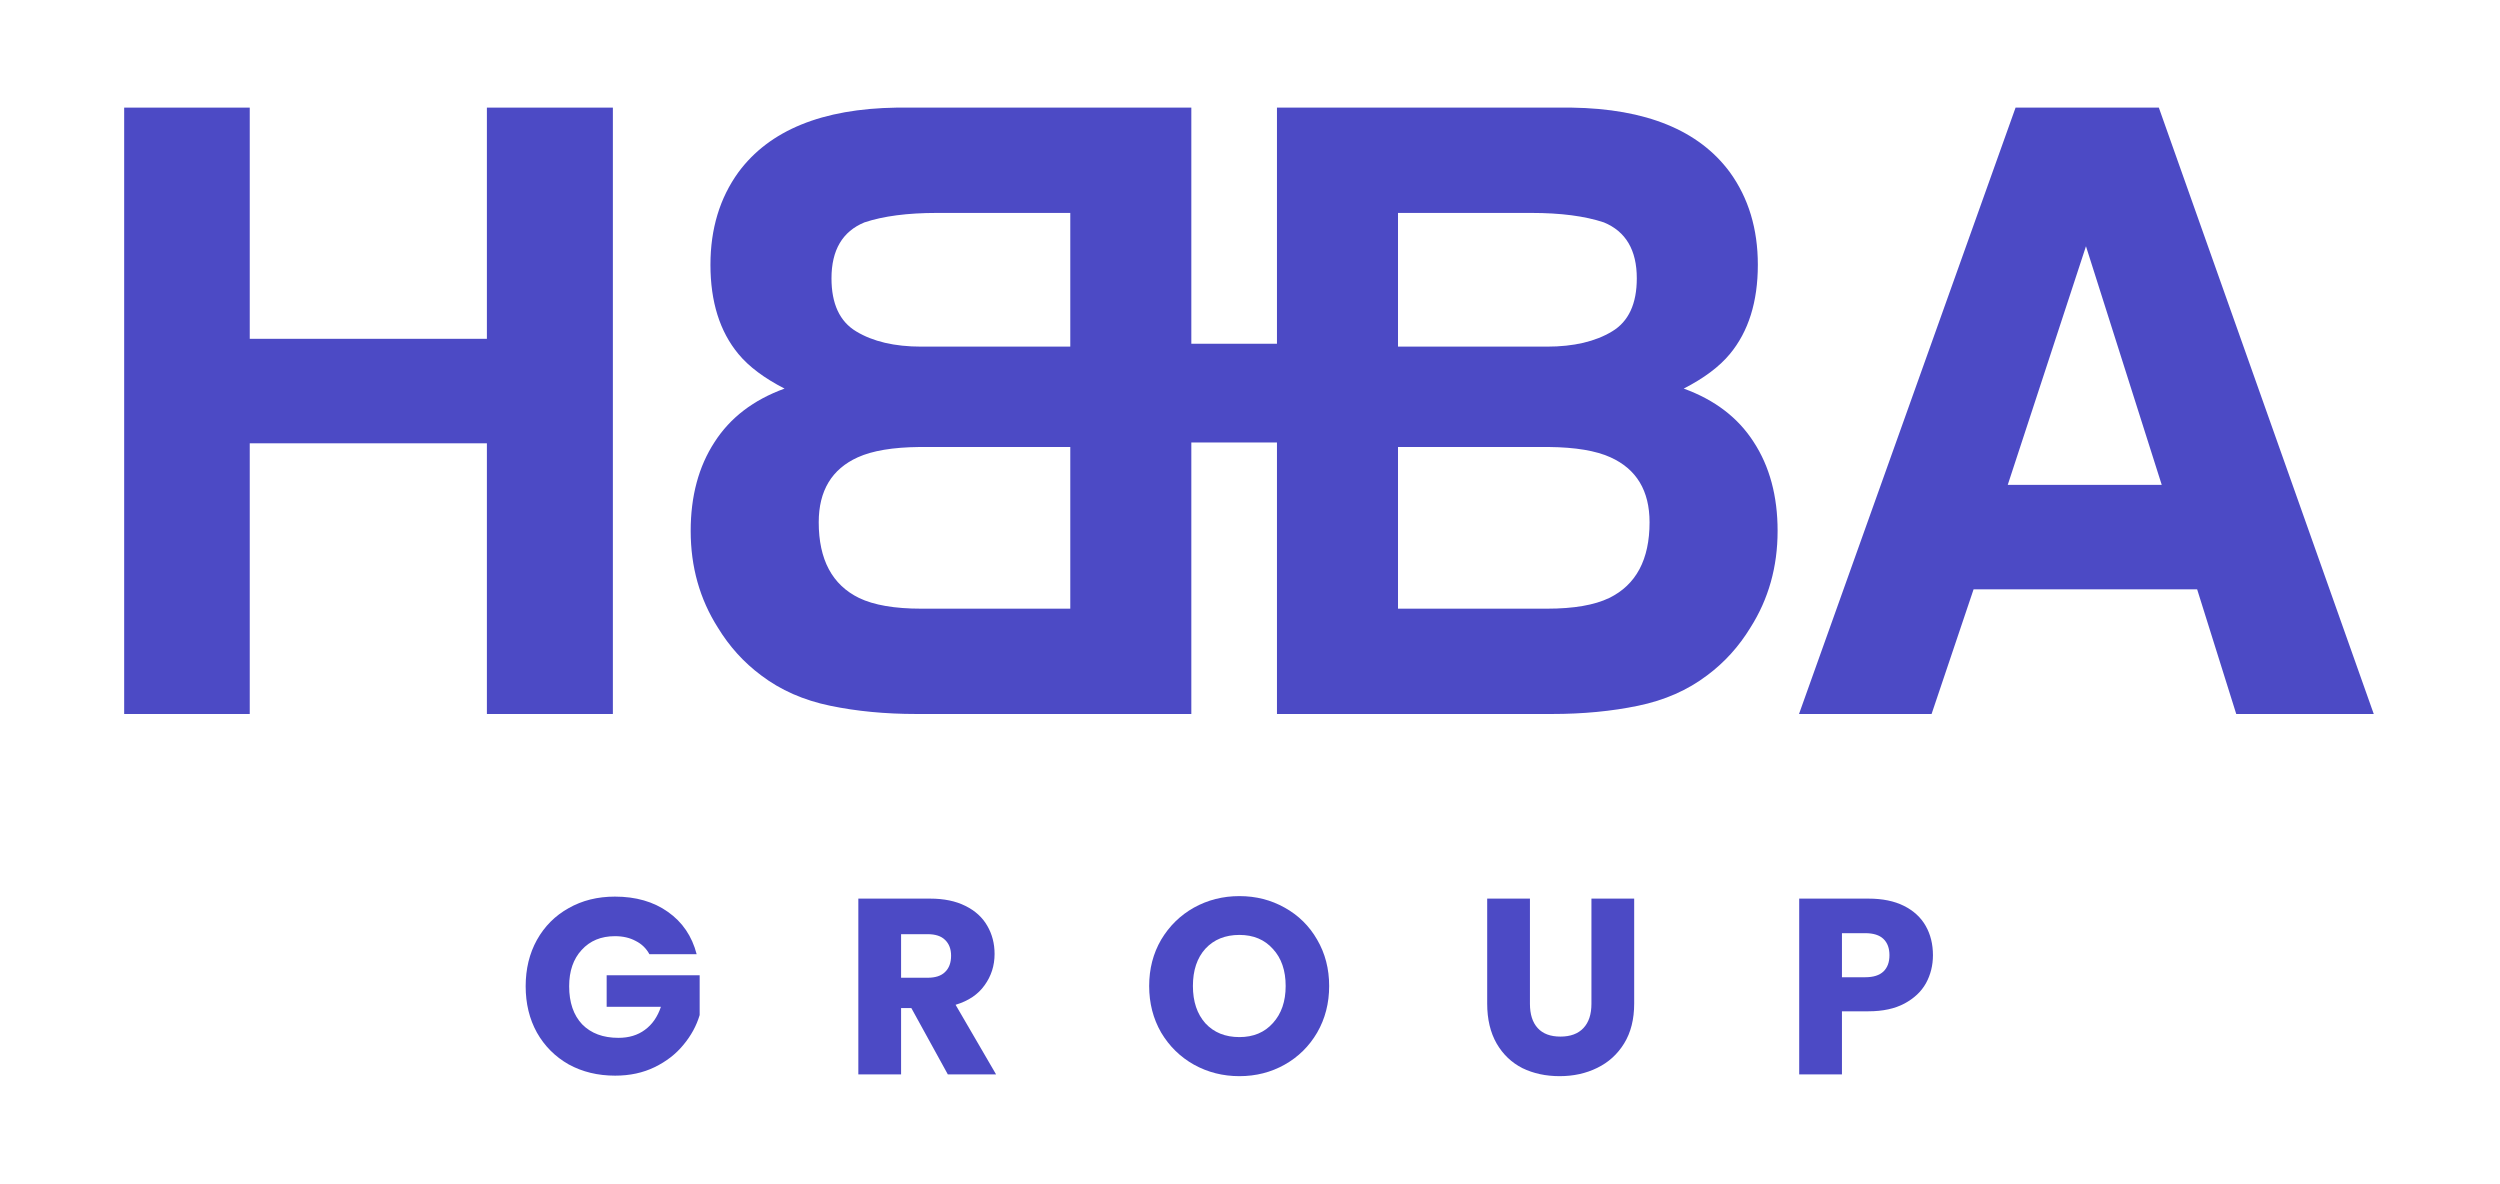<?xml version="1.0" encoding="UTF-8"?>
<svg xmlns="http://www.w3.org/2000/svg" width="1208" height="572" viewBox="0 0 1208 572" fill="none">
  <path d="M235.265 345V214.204H120.676V345H60V52H120.676V163.714H235.265V52H296.14V345H235.265Z" fill="#4C4AC5"></path>
  <path d="M442.758 345H575.649V52H433.209C397.267 52.53 371.803 62.933 356.816 83.208C347.798 95.665 343.288 110.573 343.288 127.934C343.288 145.824 347.798 160.202 356.816 171.069C361.856 177.164 369.283 182.73 379.097 187.766C364.111 193.199 352.837 201.813 345.278 213.607C337.586 225.401 333.739 239.713 333.739 256.543C333.739 273.903 338.116 289.474 346.869 303.256C352.44 312.4 359.402 320.086 367.758 326.315C377.174 333.471 388.315 338.374 401.18 341.024C413.912 343.675 427.771 345 442.758 345ZM444.15 215.993H517.161V294.113H445.145C432.28 294.113 422.267 292.39 415.105 288.944C402.108 282.583 395.609 270.392 395.609 252.369C395.609 237.129 401.909 226.66 414.508 220.962C421.538 217.782 431.418 216.125 444.15 215.993ZM413.713 160.136C405.755 155.365 401.776 146.818 401.776 134.493C401.776 120.844 407.081 111.832 417.691 107.459C426.843 104.411 438.514 102.887 452.705 102.887H517.161V167.491H445.145C432.28 167.491 421.803 165.039 413.713 160.136Z" fill="#4C4AC5"></path>
  <path d="M749.919 345H617.028V52H759.468C795.409 52.53 820.873 62.933 835.86 83.208C844.879 95.665 849.388 110.573 849.388 127.934C849.388 145.824 844.879 160.202 835.86 171.069C830.82 177.164 823.393 182.73 813.579 187.766C828.566 193.199 839.839 201.813 847.399 213.607C855.091 225.401 858.937 239.713 858.937 256.543C858.937 273.903 854.56 289.474 845.807 303.256C840.237 312.4 833.274 320.086 824.919 326.315C815.502 333.471 804.362 338.374 791.497 341.024C778.765 343.675 764.905 345 749.919 345ZM748.526 215.993H675.516V294.113H747.531C760.396 294.113 770.409 292.39 777.571 288.944C790.568 282.583 797.067 270.392 797.067 252.369C797.067 237.129 790.767 226.66 778.168 220.962C771.139 217.782 761.258 216.125 748.526 215.993ZM778.964 160.136C786.921 155.365 790.9 146.818 790.9 134.493C790.9 120.844 785.595 111.832 774.985 107.459C765.834 104.411 754.163 102.887 739.972 102.887H675.516V167.491H747.531C760.396 167.491 770.874 165.039 778.964 160.136Z" fill="#4C4AC5"></path>
  <path d="M1061.66 284.77H953.632L933.34 345H869.282L973.923 52H1043.15L1147 345H1080.55L1061.66 284.77ZM1044.55 234.28L1007.94 118.988L970.144 234.28H1044.55Z" fill="#4C4AC5"></path>
  <path d="M537.452 166.099H652.041V213.806H537.452V166.099Z" fill="#4C4AC5"></path>
  <path d="M313.795 461.072C312.264 458.249 310.05 456.111 307.151 454.659C304.332 453.127 300.99 452.36 297.125 452.36C290.44 452.36 285.085 454.579 281.059 459.015C277.032 463.371 275.019 469.22 275.019 476.56C275.019 484.385 277.113 490.516 281.3 494.953C285.568 499.309 291.407 501.487 298.816 501.487C303.889 501.487 308.157 500.196 311.62 497.615C315.164 495.033 317.741 491.323 319.351 486.483H293.138V471.236H338.075V490.476C336.545 495.638 333.927 500.438 330.223 504.875C326.599 509.312 321.969 512.901 316.331 515.644C310.694 518.387 304.332 519.758 297.245 519.758C288.87 519.758 281.381 517.943 274.777 514.313C268.254 510.602 263.14 505.48 259.436 498.946C255.812 492.412 254 484.95 254 476.56C254 468.171 255.812 460.709 259.436 454.175C263.14 447.561 268.254 442.438 274.777 438.808C281.3 435.097 288.749 433.242 297.125 433.242C307.272 433.242 315.808 435.702 322.734 440.623C329.74 445.544 334.37 452.36 336.625 461.072H313.795Z" fill="#4C4AC5"></path>
  <path d="M457.992 519.153L440.356 487.088H435.403V519.153H414.747V434.21H449.416C456.1 434.21 461.777 435.38 466.448 437.719C471.2 440.058 474.743 443.285 477.078 447.399C479.414 451.433 480.581 455.95 480.581 460.951C480.581 466.598 478.971 471.64 475.75 476.076C472.609 480.513 467.938 483.659 461.737 485.515L481.306 519.153H457.992ZM435.403 472.446H448.208C451.993 472.446 454.811 471.519 456.664 469.663C458.596 467.808 459.563 465.186 459.563 461.798C459.563 458.572 458.596 456.031 456.664 454.175C454.811 452.32 451.993 451.392 448.208 451.392H435.403V472.446Z" fill="#4C4AC5"></path>
  <path d="M598.883 520C590.911 520 583.582 518.145 576.898 514.434C570.295 510.723 565.02 505.56 561.074 498.946C557.208 492.25 555.276 484.748 555.276 476.439C555.276 468.131 557.208 460.669 561.074 454.054C565.02 447.439 570.295 442.277 576.898 438.566C583.582 434.855 590.911 433 598.883 433C606.856 433 614.144 434.855 620.748 438.566C627.432 442.277 632.666 447.439 636.451 454.054C640.317 460.669 642.249 468.131 642.249 476.439C642.249 484.748 640.317 492.25 636.451 498.946C632.586 505.56 627.351 510.723 620.748 514.434C614.144 518.145 606.856 520 598.883 520ZM598.883 501.124C605.648 501.124 611.044 498.865 615.07 494.348C619.177 489.83 621.231 483.861 621.231 476.439C621.231 468.937 619.177 462.968 615.07 458.531C611.044 454.014 605.648 451.755 598.883 451.755C592.038 451.755 586.562 453.974 582.455 458.41C578.428 462.847 576.415 468.857 576.415 476.439C576.415 483.942 578.428 489.951 582.455 494.469C586.562 498.905 592.038 501.124 598.883 501.124Z" fill="#4C4AC5"></path>
  <path d="M739.266 434.21V485.031C739.266 490.113 740.514 494.025 743.01 496.768C745.507 499.51 749.171 500.882 754.003 500.882C758.835 500.882 762.539 499.51 765.116 496.768C767.693 494.025 768.982 490.113 768.982 485.031V434.21H789.638V484.91C789.638 492.492 788.027 498.905 784.806 504.149C781.585 509.392 777.236 513.345 771.76 516.007C766.364 518.669 760.325 520 753.64 520C746.956 520 740.957 518.709 735.642 516.128C730.407 513.466 726.26 509.513 723.2 504.27C720.139 498.946 718.609 492.492 718.609 484.91V434.21H739.266Z" fill="#4C4AC5"></path>
  <path d="M934 461.556C934 466.477 932.873 470.994 930.618 475.108C928.363 479.142 924.9 482.409 920.229 484.91C915.558 487.41 909.76 488.661 902.834 488.661H890.03V519.153H869.374V434.21H902.834C909.599 434.21 915.317 435.38 919.988 437.719C924.658 440.058 928.161 443.285 930.497 447.399C932.832 451.513 934 456.232 934 461.556ZM901.264 472.204C905.21 472.204 908.149 471.277 910.082 469.421C912.015 467.566 912.981 464.944 912.981 461.556C912.981 458.168 912.015 455.547 910.082 453.691C908.149 451.836 905.21 450.908 901.264 450.908H890.03V472.204H901.264Z" fill="#4C4AC5"></path>
</svg>
